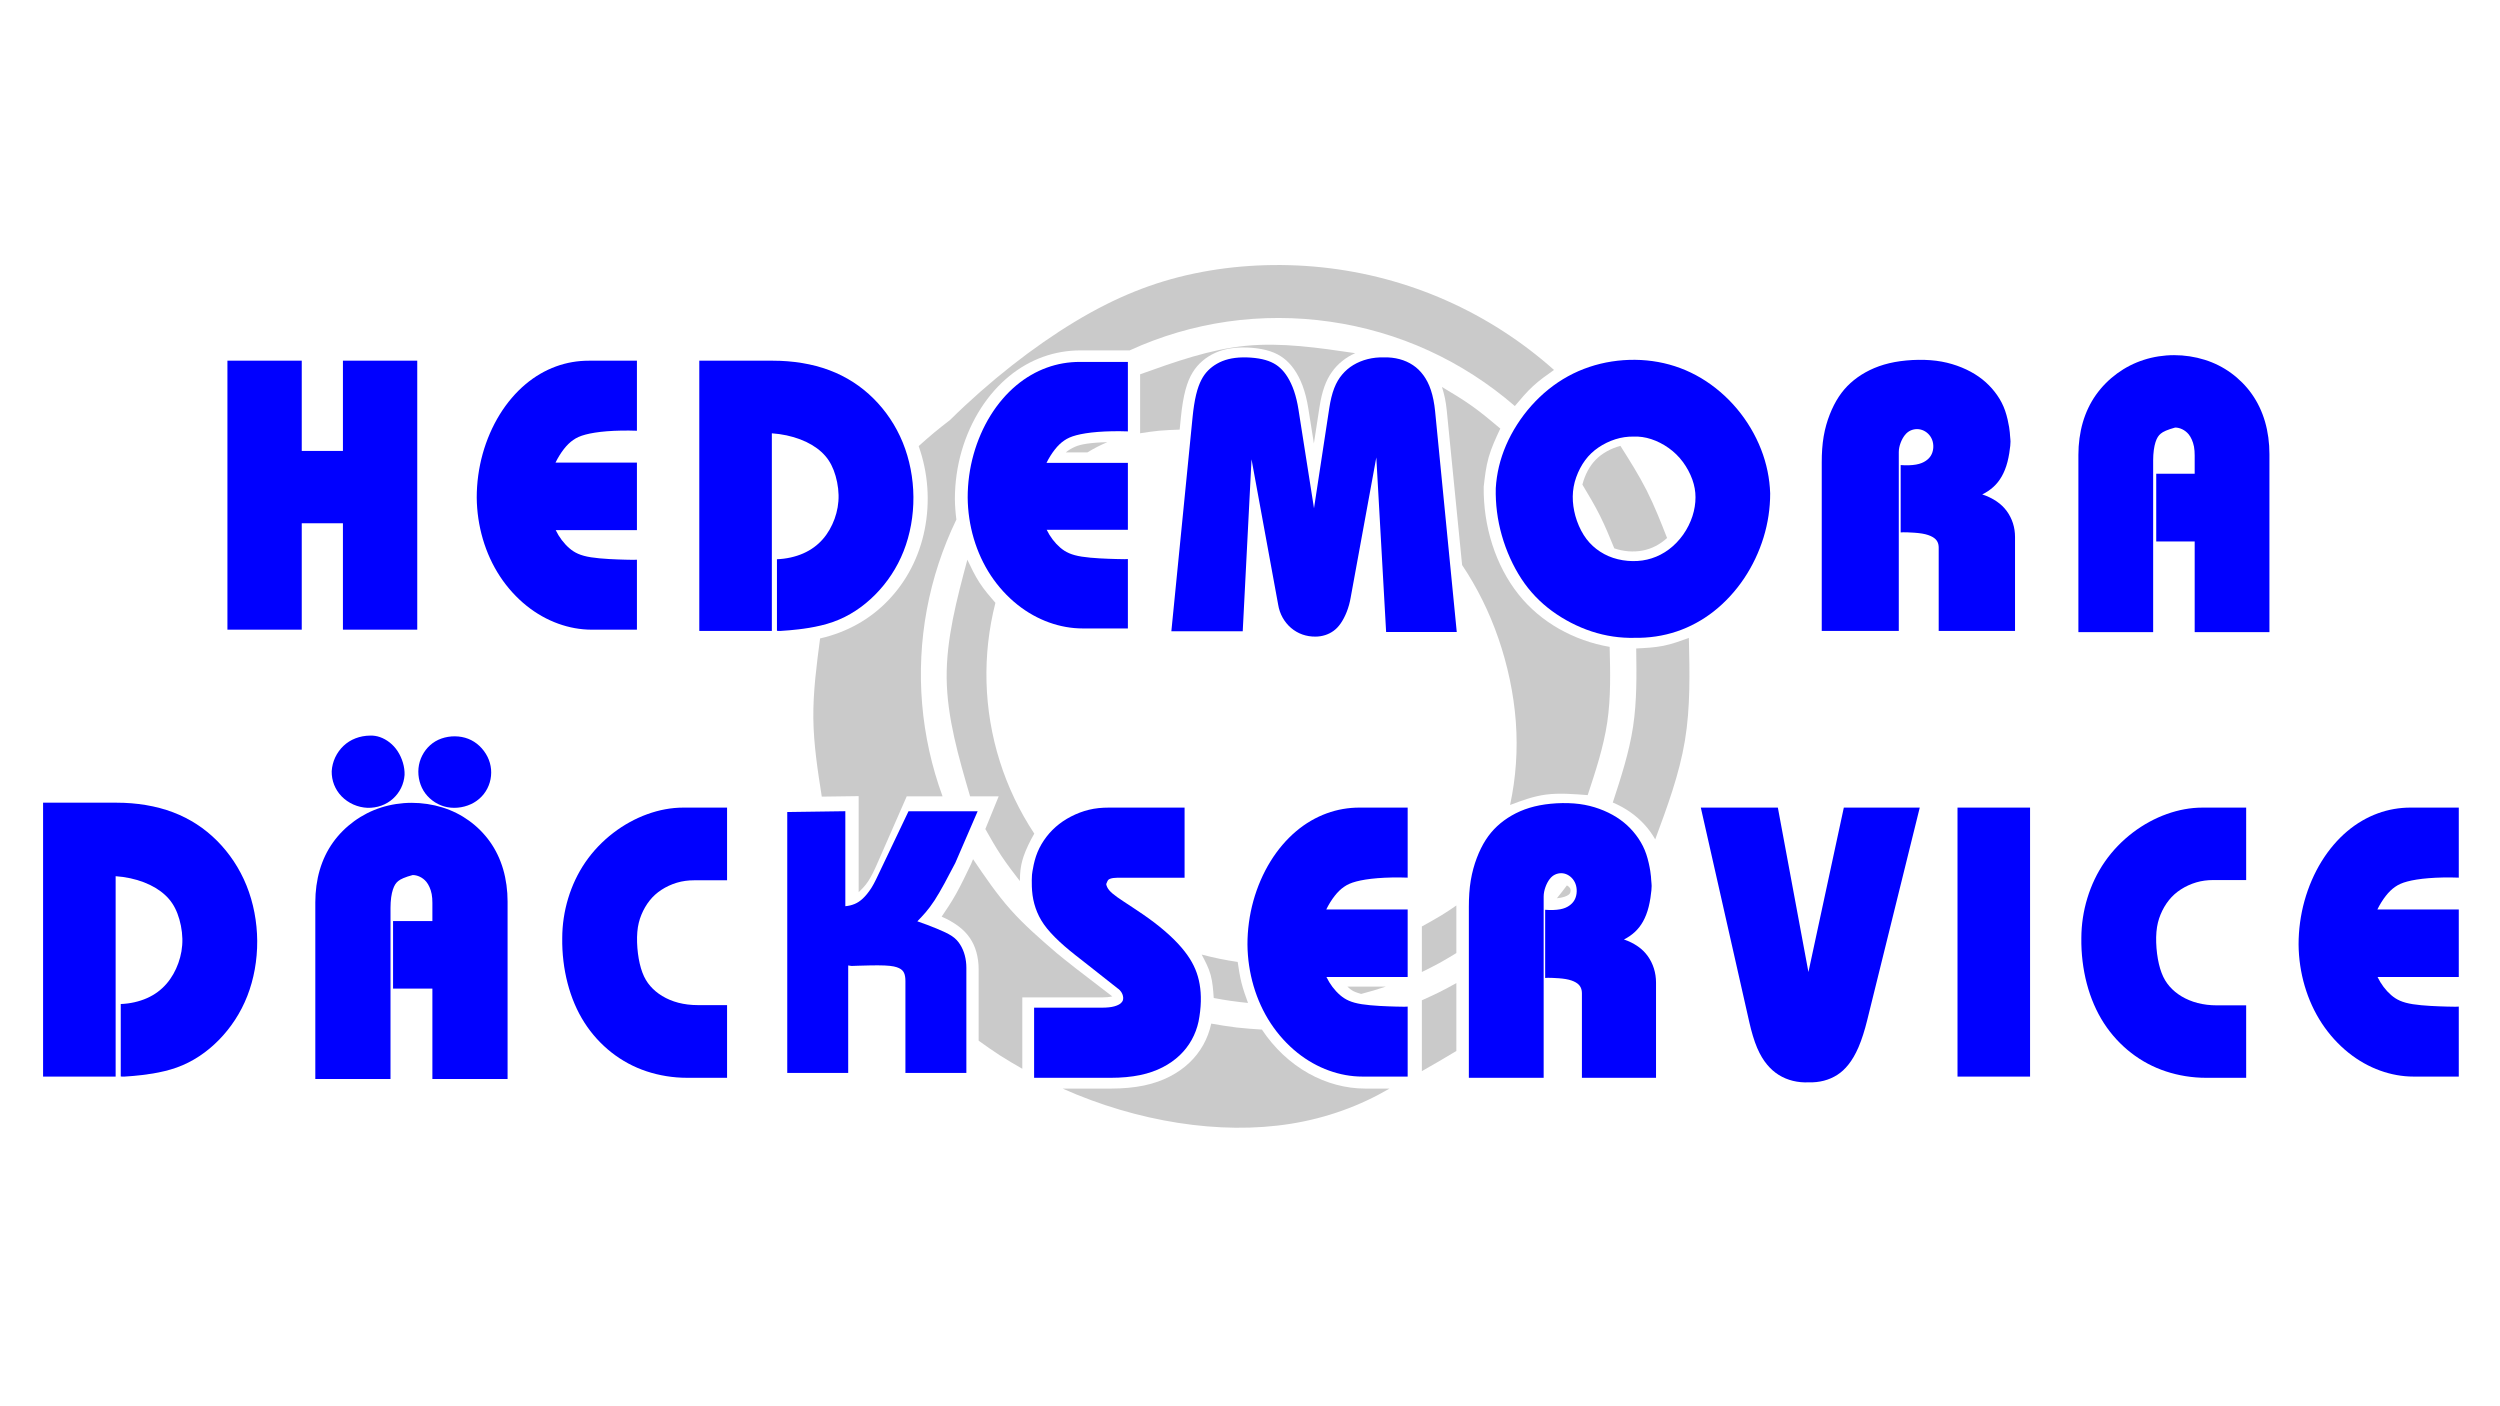 <?xml version="1.0" encoding="UTF-8" standalone="no"?>
<!-- Created with Inkscape (http://www.inkscape.org/) -->

<svg
   width="1001"
   height="563"
   viewBox="0 0 264.848 148.96"
   version="1.1"
   id="svg1"
   inkscape:export-filename="bitmapp.png"
   inkscape:export-xdpi="96"
   inkscape:export-ydpi="96"
   xmlns:inkscape="http://www.inkscape.org/namespaces/inkscape"
   xmlns:sodipodi="http://sodipodi.sourceforge.net/DTD/sodipodi-0.dtd"
   xmlns="http://www.w3.org/2000/svg"
   xmlns:svg="http://www.w3.org/2000/svg">
  <sodipodi:namedview
     id="namedview1"
     pagecolor="#ffffff"
     bordercolor="#000000"
     borderopacity="0.25"
     inkscape:showpageshadow="2"
     inkscape:pageopacity="0.0"
     inkscape:pagecheckerboard="0"
     inkscape:deskcolor="#d1d1d1"
     inkscape:document-units="mm" />
  <defs
     id="defs1">
    <clipPath
       clipPathUnits="userSpaceOnUse"
       id="clipPath70">
      <path
         d="M 0.034,0.329 H 2286.961 V 817.98 H 0.034 Z"
         id="path70" />
    </clipPath>
    <clipPath
       clipPathUnits="userSpaceOnUse"
       id="clipPath68">
      <path
         d="M 0.034,0.329 H 2286.961 V 817.98 H 0.034 Z"
         id="path68" />
    </clipPath>
    <clipPath
       clipPathUnits="userSpaceOnUse"
       id="clipPath66">
      <path
         d="M 0.034,0.329 H 2286.961 V 817.98 H 0.034 Z"
         id="path66" />
    </clipPath>
    <clipPath
       clipPathUnits="userSpaceOnUse"
       id="clipPath64">
      <path
         d="M 0.034,0.329 H 2286.961 V 817.98 H 0.034 Z"
         id="path64" />
    </clipPath>
    <clipPath
       clipPathUnits="userSpaceOnUse"
       id="clipPath62">
      <path
         d="M 0.034,0.329 H 2286.961 V 817.98 H 0.034 Z"
         id="path62" />
    </clipPath>
    <clipPath
       clipPathUnits="userSpaceOnUse"
       id="clipPath60">
      <path
         d="M 0.034,0.329 H 2286.961 V 817.98 H 0.034 Z"
         id="path60" />
    </clipPath>
    <clipPath
       clipPathUnits="userSpaceOnUse"
       id="clipPath58">
      <path
         d="M 0.034,0.329 H 2286.961 V 817.98 H 0.034 Z"
         id="path58" />
    </clipPath>
    <clipPath
       clipPathUnits="userSpaceOnUse"
       id="clipPath56">
      <path
         d="M 0.034,0.329 H 2286.961 V 817.98 H 0.034 Z"
         id="path56" />
    </clipPath>
    <clipPath
       clipPathUnits="userSpaceOnUse"
       id="clipPath54">
      <path
         d="M 0.034,0.329 H 2286.961 V 817.98 H 0.034 Z"
         id="path54" />
    </clipPath>
    <clipPath
       clipPathUnits="userSpaceOnUse"
       id="clipPath52">
      <path
         d="M 0.034,0.329 H 2286.961 V 817.98 H 0.034 Z"
         id="path52" />
    </clipPath>
    <clipPath
       clipPathUnits="userSpaceOnUse"
       id="clipPath50">
      <path
         d="M 0.034,0.329 H 2286.961 V 817.98 H 0.034 Z"
         id="path50" />
    </clipPath>
    <clipPath
       clipPathUnits="userSpaceOnUse"
       id="clipPath48">
      <path
         d="M 0.034,0.329 H 2286.961 V 817.98 H 0.034 Z"
         id="path48" />
    </clipPath>
    <clipPath
       clipPathUnits="userSpaceOnUse"
       id="clipPath46">
      <path
         d="M 0.034,0.329 H 2286.961 V 817.98 H 0.034 Z"
         id="path46" />
    </clipPath>
    <clipPath
       clipPathUnits="userSpaceOnUse"
       id="clipPath44">
      <path
         d="M 0.034,0.329 H 2286.961 V 817.98 H 0.034 Z"
         id="path44" />
    </clipPath>
    <clipPath
       clipPathUnits="userSpaceOnUse"
       id="clipPath42">
      <path
         d="M 0.034,0.329 H 2286.961 V 817.98 H 0.034 Z"
         id="path42" />
    </clipPath>
    <clipPath
       clipPathUnits="userSpaceOnUse"
       id="clipPath40">
      <path
         d="M 0.034,0.329 H 2286.961 V 817.98 H 0.034 Z"
         id="path40" />
    </clipPath>
    <clipPath
       clipPathUnits="userSpaceOnUse"
       id="clipPath38">
      <path
         d="M 0.034,0.329 H 2286.961 V 817.98 H 0.034 Z"
         id="path38" />
    </clipPath>
    <clipPath
       clipPathUnits="userSpaceOnUse"
       id="clipPath36">
      <path
         d="M 0.034,0.329 H 2286.961 V 817.98 H 0.034 Z"
         id="path36" />
    </clipPath>
    <clipPath
       clipPathUnits="userSpaceOnUse"
       id="clipPath34">
      <path
         d="M 0.034,0.329 H 2286.961 V 817.98 H 0.034 Z"
         id="path34" />
    </clipPath>
    <clipPath
       clipPathUnits="userSpaceOnUse"
       id="clipPath32">
      <path
         d="M 0.034,0.329 H 2286.961 V 817.98 H 0.034 Z"
         id="path32" />
    </clipPath>
    <clipPath
       clipPathUnits="userSpaceOnUse"
       id="clipPath30">
      <path
         d="M 0.034,0.329 H 2286.961 V 817.98 H 0.034 Z"
         id="path30" />
    </clipPath>
    <clipPath
       clipPathUnits="userSpaceOnUse"
       id="clipPath28">
      <path
         d="M 0.034,0.329 H 2286.961 V 817.98 H 0.034 Z"
         id="path28" />
    </clipPath>
    <clipPath
       clipPathUnits="userSpaceOnUse"
       id="clipPath26">
      <path
         d="M 0.034,0.329 H 2286.961 V 817.98 H 0.034 Z"
         id="path26" />
    </clipPath>
    <clipPath
       clipPathUnits="userSpaceOnUse"
       id="clipPath24">
      <path
         d="M 0.034,0.329 H 2286.961 V 817.98 H 0.034 Z"
         id="path24" />
    </clipPath>
    <clipPath
       clipPathUnits="userSpaceOnUse"
       id="clipPath22">
      <path
         d="M 0.034,0.329 H 2286.961 V 817.98 H 0.034 Z"
         id="path22" />
    </clipPath>
    <clipPath
       clipPathUnits="userSpaceOnUse"
       id="clipPath20">
      <path
         d="M 0.034,0.329 H 2286.961 V 817.98 H 0.034 Z"
         id="path20" />
    </clipPath>
    <clipPath
       clipPathUnits="userSpaceOnUse"
       id="clipPath18">
      <path
         d="M 0.034,0.329 H 2286.961 V 817.98 H 0.034 Z"
         id="path18" />
    </clipPath>
    <clipPath
       clipPathUnits="userSpaceOnUse"
       id="clipPath16">
      <path
         d="M 0.034,0.329 H 2286.961 V 817.98 H 0.034 Z"
         id="path16" />
    </clipPath>
    <clipPath
       clipPathUnits="userSpaceOnUse"
       id="clipPath14">
      <path
         d="M 0.034,0.329 H 2286.961 V 817.98 H 0.034 Z"
         id="path14" />
    </clipPath>
    <clipPath
       clipPathUnits="userSpaceOnUse"
       id="clipPath12">
      <path
         d="M 0.034,0.329 H 2286.961 V 817.98 H 0.034 Z"
         id="path12" />
    </clipPath>
    <clipPath
       clipPathUnits="userSpaceOnUse"
       id="clipPath10">
      <path
         d="M 0.034,0.329 H 2286.961 V 817.98 H 0.034 Z"
         id="path10" />
    </clipPath>
    <clipPath
       clipPathUnits="userSpaceOnUse"
       id="clipPath8">
      <path
         d="M 0.034,0.329 H 2286.961 V 817.98 H 0.034 Z"
         id="path8" />
    </clipPath>
    <clipPath
       clipPathUnits="userSpaceOnUse"
       id="clipPath6">
      <path
         d="M 0.034,0.329 H 2286.961 V 817.98 H 0.034 Z"
         id="path6" />
    </clipPath>
    <clipPath
       clipPathUnits="userSpaceOnUse"
       id="clipPath4">
      <path
         d="M 0.034,0.329 H 2286.961 V 817.98 H 0.034 Z"
         id="path4" />
    </clipPath>
    <clipPath
       clipPathUnits="userSpaceOnUse"
       id="clipPath2">
      <path
         d="M 0.034,0.329 H 2286.961 V 817.98 H 0.034 Z"
         id="path2" />
    </clipPath>
  </defs>
  <g
     inkscape:label="Lager 1"
     inkscape:groupmode="layer"
     id="layer1">
    <path
       id="path1"
       d="m 2107.05,470.25 h -70.71 V 556 h -36.37 v 64.1 h 36.37 v 17.19 c 0,2.91 -0.17,5.84 -0.65,8.4 -0.49,2.56 -1.22,4.75 -2.08,6.68 -0.85,1.92 -1.83,3.59 -2.95,4.971 -3.5,4.229 -8.45,6.409 -12.78,6.419 -3.28,-0.86 -6.5,-1.96 -8.81,-2.95 -2.3,-1 -3.69,-1.88 -4.81,-2.8 -1.13,-0.93 -2,-1.89 -2.8,-3.17 -0.8,-1.28 -1.53,-2.88 -2.18,-4.9 -0.64,-2.02 -1.21,-4.47 -1.6,-7.41 -0.4,-2.94 -0.62,-6.38 -0.62,-9.81 V 470.25 h -70.72 v 167.68 c 0,10.53 1.4,21.08 4.19,30.69 2.8,9.6 6.94,18.27 12.42,26.03 5.49,7.76 12.32,14.62 19.97,20.23 7.65,5.6 16.1,9.94 25.22,12.88 9.12,2.94 18.89,4.47 28.74,4.48 9.86,0 19.78,-1.52 28.9,-4.38 9.13,-2.85 17.46,-7.05 24.99,-12.54 7.53,-5.48 14.27,-12.24 19.71,-19.97 5.44,-7.73 9.591,-16.43 12.391,-26.05 2.799,-9.61 4.179,-20.16 4.179,-30.68 z"
       style="fill:#0000ff;fill-opacity:1;fill-rule:nonzero;stroke:none"
       transform="matrix(0.112,0,0,-0.112,4.433,119.635)"
       clip-path="url(#clipPath2)" />
    <path
       id="path3"
       d="m 1835.39,600.51 c 4.99,-1.63 9.76,-3.97 13.67,-6.64 3.92,-2.67 6.98,-5.67 9.51,-9.11 2.52,-3.44 4.5,-7.31 5.84,-11.46 1.33,-4.14 1.99,-8.56 1.99,-12.98 v -88.91 h -72.2 v 78.85 c 0,1.96 -0.369,3.94 -1.3,5.64 -0.93,1.7 -2.33,3.12 -4.63,4.41 -2.29,1.29 -5.47,2.46 -9.85,3.18 -4.37,0.72 -9.94,1.01 -13.5,1.13 -3.56,0.12 -5.13,0.09 -6.691,-0.07 v 63.73 c 5.281,-0.46 10.67,-0.24 14.711,0.49 4.04,0.73 6.74,1.97 8.9,3.4 2.15,1.431 3.77,3.05 4.94,4.97 2.29,3.701 2.98,8.84 1.71,13.51 -0.62,2.26 -1.7,4.311 -3.15,6.04 -1.45,1.74 -3.27,3.151 -5.24,4.111 -1.98,0.96 -4.12,1.46 -6.27,1.48 -2.161,0.02 -4.331,-0.45 -6.291,-1.35 -1.96,-0.91 -3.71,-2.26 -5.31,-4.28 -1.61,-2.02 -3.09,-4.71 -4.101,-7.5 -1.019,-2.8 -1.67,-5.7 -1.67,-8.61 V 471.41 h -72.879 v 159.6 c 0,8.401 0.51,16.811 1.829,24.421 1.311,7.61 3.301,14.42 5.741,20.65 2.44,6.23 5.32,11.889 8.57,16.819 3.25,4.931 6.87,9.141 11.05,12.941 4.18,3.8 8.93,7.2 14.19,10.13 5.27,2.94 11.061,5.41 17.47,7.31 6.411,1.89 13.431,3.2 21.011,3.91 7.59,0.72 15.73,0.84 23.1,0.28 7.37,-0.57 13.97,-1.82 20.28,-3.68 6.32,-1.87 12.35,-4.36 17.72,-7.27 5.37,-2.91 10.081,-6.23 14.26,-9.99 4.18,-3.77 7.821,-7.96 10.871,-12.39 3.05,-4.43 5.5,-9.09 7.36,-14.45 1.86,-5.37 3.12,-11.43 3.8,-15.6 0.67,-4.17 0.76,-6.45 0.86,-7.99 0.09,-1.54 0.19,-2.35 0.31,-3.44 0.121,-1.1 0.26,-2.47 -0.11,-6.21 -0.37,-3.73 -1.25,-9.82 -2.63,-15.17 -1.38,-5.35 -3.26,-9.95 -5.49,-13.84 -2.22,-3.9 -4.8,-7.09 -7.88,-9.89 -3.07,-2.79 -6.65,-5.2 -10.5,-7.04"
       style="fill:#0000ff;fill-opacity:1;fill-rule:evenodd;stroke:none"
       transform="matrix(0.112,0,0,-0.112,4.433,119.635)"
       clip-path="url(#clipPath4)" />
    <path
       id="path5"
       d="m 1634.8,601.49 c 0.02,-14 -2.06,-27.99 -6.25,-41.66 -4.19,-13.67 -10.49,-27.01 -18.54,-38.97 -8.05,-11.97 -17.85,-22.56 -28.6,-31 -10.76,-8.43 -22.47,-14.72 -34.74,-18.89 -13.02,-4.43 -26.68,-6.33 -40.28,-6.12 -13.561,-0.31 -27.161,1.68 -40.471,6.05 -13.31,4.37 -26.33,11.12 -37.6,19.41 -11.26,8.29 -20.77,18.14 -28.75,30.26 -7.99,12.12 -14.44,26.51 -18.61,41.21 -4.18,14.71 -6.07,29.71 -5.71,44.67 0.82,13.76 4.03,27.37 9.76,40.631 5.73,13.26 13.96,26.169 23.95,37.379 9.98,11.2 21.72,20.71 34.6,27.78 12.89,7.081 26.93,11.731 41.45,13.991 14.52,2.26 29.51,2.13 43.84,-0.48 14.32,-2.61 27.97,-7.7 40.6,-15.22 12.63,-7.521 24.24,-17.471 33.93,-29.021 9.681,-11.54 17.461,-24.68 22.771,-38.27 5.32,-13.59 8.19,-27.63 8.65,-41.75 z m -129.18,53.72 c -5.73,0.1 -11.48,-0.72 -17.15,-2.5 -5.67,-1.78 -11.27,-4.52 -16.14,-7.84 -4.87,-3.33 -9,-7.22 -12.53,-12 -3.531,-4.77 -6.441,-10.41 -8.441,-16.05 -4.34,-12 -4.14,-24.38 -0.83,-36.58 1.79,-6.47 4.56,-12.85 7.92,-18.16 3.36,-5.32 7.31,-9.59 11.94,-13.17 4.64,-3.58 9.941,-6.47 15.84,-8.43 5.891,-1.961 12.381,-2.971 18.601,-3.041 6.22,-0.08 12.18,0.78 17.92,2.63 5.73,1.84 11.25,4.66 16.32,8.47 5.07,3.81 9.69,8.62 13.491,13.99 7.65,10.91 11.65,23.44 11.61,35.301 0,5.53 -0.95,11.04 -2.99,16.74 -2.04,5.69 -5.17,11.579 -8.981,16.7 -3.81,5.13 -8.3,9.51 -13.44,13.15 -5.13,3.65 -10.9,6.58 -16.54,8.41 -5.63,1.84 -11.13,2.6 -16.6,2.38"
       style="fill:#0000ff;fill-opacity:1;fill-rule:evenodd;stroke:none"
       transform="matrix(0.112,0,0,-0.112,4.433,119.635)"
       clip-path="url(#clipPath6)" />
    <path
       id="path7"
       d="m 1203.31,587.36 14.48,94.95 c 1.03,6.7 2.57,13.37 4.66,18.71 2.091,5.35 4.571,9.4 7.551,12.91 2.97,3.52 6.44,6.5 10.49,8.95 4.05,2.45 8.68,4.37 13.62,5.61 4.93,1.241 10.17,1.801 15.39,1.631 5.011,0.16 10.061,-0.42 14.731,-1.66 4.669,-1.25 8.96,-3.17 12.71,-5.69 3.76,-2.51 6.98,-5.631 9.8,-9.46 2.82,-3.831 5.23,-8.371 7.15,-14.151 1.921,-5.78 3.27,-12.79 3.96,-19.84 l 20.49,-208.92 h -66.81 l -9.28,165.11 -24.26,-132.63 c -0.79,-4.64 -2.06,-9.21 -3.7,-13.39 -1.64,-4.19 -3.65,-7.99 -5.74,-11 -2.09,-3.02 -4.26,-5.23 -6.7,-7.02 -2.43,-1.78 -5.121,-3.13 -8.001,-4.04 -2.89,-0.92 -5.97,-1.4 -9.04,-1.42 -4.25,-0.07 -8.51,0.61 -12.46,2 -3.94,1.39 -7.56,3.49 -10.75,6.21 -3.18,2.73 -5.92,6.08 -8.001,9.83 -2.08,3.74 -3.5,7.88 -4.18,12.13 l -25.2,137.53 -8.33,-162.62 h -67.51 l 20.08,202.57 c 0.75,7.59 1.88,15.16 3.32,21.15 1.45,5.98 3.11,10.4 4.97,14.001 1.85,3.609 3.901,6.399 6.351,8.889 2.44,2.48 5.29,4.65 8.49,6.47 3.19,1.81 6.74,3.27 10.79,4.29 4.041,1.01 8.571,1.571 13.561,1.661 4.99,0.09 10.44,-0.31 15.08,-1.07 4.64,-0.77 8.48,-1.92 11.76,-3.39 3.28,-1.47 6.01,-3.25 8.53,-5.56 2.53,-2.3 4.85,-5.12 7.05,-8.69 2.21,-3.57 4.29,-7.9 6.07,-13.09 1.771,-5.191 3.201,-11.25 4.161,-17.37 l 14.717,-93.591"
       style="fill:#0000ff;fill-opacity:1;fill-rule:evenodd;stroke:none"
       transform="matrix(0.112,0,0,-0.112,4.433,119.635)"
       clip-path="url(#clipPath8)" />
    <path
       id="path9"
       d="m 1027.27,725.84 v -65.72 c -10,0.37 -20.03,0.16 -28.43,-0.5 -8.41,-0.66 -15.18,-1.77 -20.25,-3.11 -5.08,-1.34 -8.47,-2.9 -11.59,-5.05 -3.12,-2.14 -5.96,-4.86 -8.78,-8.44 -2.82,-3.57 -5.62,-7.99 -7.92,-12.64 h 76.97 v -63.36 h -76.79 c 3.18,-6.56 7.74,-12.5 12.78,-16.81 5.03,-4.32 10.54,-7 20.5,-8.57 9.97,-1.58 24.401,-2.03 32.401,-2.24 7.99,-0.21 9.56,-0.18 11.11,-0.02 v -65.65 h -42.81 c -10.68,0 -21.35,1.94 -31.74,5.67 -10.401,3.74 -20.541,9.32 -29.931,16.81 -9.4,7.49 -18.05,16.87 -25.1,27.51 -7.05,10.63 -12.49,22.51 -16.19,35.02 -3.7,12.51 -5.65,25.64 -5.76,38.78 -0.01,13.8 1.87,27.6 5.57,40.81 3.7,13.22 9.2,25.84 16.1,36.95 6.9,11.11 15.19,20.7 24.23,28.28 9.03,7.58 18.82,13.16 28.96,16.85 10.14,3.69 20.64,5.43 31.13,5.43 h 45.54"
       style="fill:#0000ff;fill-opacity:1;fill-rule:evenodd;stroke:none"
       transform="matrix(0.112,0,0,-0.112,4.433,119.635)"
       clip-path="url(#clipPath10)" />
    <path
       id="path11"
       d="m 690.5,658.31 v -186.9 h -68.63 v 255.58 h 69.81 c 18.49,0 37.09,-2.91 53.27,-9.01 16.19,-6.1 29.95,-15.11 41.62,-26.69 11.67,-11.57 21.25,-25.71 27.76,-41.67 6.51,-15.971 9.95,-33.76 10.08,-51.52 0.13,-17.76 -3.05,-35.5 -9.29,-51.301 -6.229,-15.8 -15.52,-29.65 -26.84,-41.08 -11.31,-11.43 -24.65,-20.42 -39.74,-25.78 -15.08,-5.35 -31.93,-7.08 -41.1,-7.91 -9.16,-0.84 -10.65,-0.79 -12.11,-0.48 v 67.66 c 8.75,0.3 17.47,2.25 24.89,5.51 7.42,3.26 13.54,7.82 18.46,13.42 4.91,5.6 8.61,12.231 11.17,19.28 2.55,7.06 3.95,14.55 3.77,22.55 -0.18,7.99 -1.94,16.5 -4.64,23.48 -2.71,6.98 -6.37,12.44 -11.58,17.21 -5.21,4.77 -11.97,8.86 -20.04,11.92 -8.06,3.07 -17.43,5.1 -26.86,5.73"
       style="fill:#0000ff;fill-opacity:1;fill-rule:evenodd;stroke:none"
       transform="matrix(0.112,0,0,-0.112,4.433,119.635)"
       clip-path="url(#clipPath12)" />
    <path
       id="path13"
       d="m 562.88,726.99 v -66.25 c -9.98,0.37 -20,0.16 -28.4,-0.5 -8.4,-0.67 -15.17,-1.79 -20.25,-3.14 -5.09,-1.35 -8.48,-2.93 -11.6,-5.1 -3.13,-2.17 -5.98,-4.93 -8.81,-8.551 -2.83,-3.619 -5.63,-8.11 -7.94,-12.82 h 77 v -63.88 h -76.83 c 3.19,-6.65 7.76,-12.67 12.81,-17.04 5.05,-4.38 10.56,-7.09 20.53,-8.67 9.97,-1.59 24.39,-2.05 32.38,-2.26 7.99,-0.221 9.56,-0.18 11.11,-0.021 v -66.189 h -42.81 c -10.65,0 -21.28,1.939 -31.66,5.689 -10.37,3.75 -20.5,9.361 -29.89,16.901 -9.39,7.53 -18.06,16.99 -25.119,27.72 -7.071,10.72 -12.531,22.71 -16.251,35.36 -3.71,12.64 -5.68,25.95 -5.8,39.26 0,13.96 1.89,27.93 5.6,41.29 3.71,13.36 9.25,26.12 16.16,37.32 6.921,11.21 15.21,20.86 24.25,28.49 9.03,7.63 18.81,13.24 28.94,16.95 10.12,3.7 20.59,5.44 31.041,5.44 z"
       style="fill:#0000ff;fill-opacity:1;fill-rule:nonzero;stroke:none"
       transform="matrix(0.112,0,0,-0.112,4.433,119.635)"
       clip-path="url(#clipPath14)" />
    <path
       id="path15"
       d="m 245.84,726.99 v -85.32 h 38.95 v 85.32 h 70.3 V 472.57 h -70.3 V 573.21 H 245.84 V 472.57 h -70.301 v 254.42 h 70.301"
       style="fill:#0000ff;fill-opacity:1;fill-rule:evenodd;stroke:none"
       transform="matrix(0.112,0,0,-0.112,4.433,119.635)"
       clip-path="url(#clipPath16)" />
    <path
       id="path17"
       d="m 2286.15,304.28 v -66.26 c -9.99,0.38 -20.01,0.17 -28.41,-0.5 -8.39,-0.67 -15.17,-1.79 -20.25,-3.14 -5.09,-1.35 -8.48,-2.93 -11.6,-5.1 -3.12,-2.17 -5.97,-4.93 -8.8,-8.55 -2.83,-3.62 -5.64,-8.1 -7.95,-12.82 h 77.01 v -63.88 h -76.83 c 3.18,-6.64 7.76,-12.67 12.8,-17.04 5.05,-4.37 10.56,-7.09 20.53,-8.67 9.97,-1.59 24.39,-2.05 32.38,-2.26 8,-0.21 9.56,-0.18 11.12,-0.01 v -66.2 h -42.82 c -10.64,0 -21.28,1.95 -31.65,5.69 -10.38,3.75 -20.5,9.37 -29.9,16.9 -9.39,7.54 -18.06,17 -25.12,27.72 -7.06,10.72 -12.53,22.71 -16.24,35.36 -3.72,12.65 -5.69,25.95 -5.8,39.26 -0.01,13.96 1.88,27.93 5.59,41.29 3.72,13.36 9.25,26.12 16.16,37.32 6.92,11.21 15.21,20.86 24.25,28.5 9.04,7.63 18.82,13.23 28.94,16.94 10.12,3.71 20.59,5.45 31.05,5.45 z"
       style="fill:#0000ff;fill-opacity:1;fill-rule:nonzero;stroke:none"
       transform="matrix(0.112,0,0,-0.112,4.433,119.635)"
       clip-path="url(#clipPath18)" />
    <path
       id="path19"
       d="m 2085.04,235.74 h -31.33 c -5.37,0 -10.74,-0.68 -15.94,-2.22 -5.19,-1.53 -10.2,-3.86 -14.53,-6.67 -4.33,-2.8 -8,-6.07 -11.19,-10.05 -3.2,-3.97 -5.94,-8.66 -7.97,-13.62 -2.04,-4.95 -3.38,-10.18 -3.92,-16.49 -0.54,-6.31 -0.28,-13.71 0.6,-20.56 0.87,-6.85 2.35,-13.16 4.32,-18.31 1.97,-5.15 4.44,-9.15 7.55,-12.73 3.12,-3.57 6.89,-6.71 11.32,-9.37 4.44,-2.65 9.54,-4.82 15.18,-6.28 5.65,-1.47 11.85,-2.21 18.04,-2.21 h 27.87 V 48.69 h -37.97 c -12.95,0 -25.92,2.09 -37.88,6.04 -11.961,3.94 -22.91,9.75 -32.83,17.43 -9.911,7.68 -18.79,17.22 -25.931,28.27 -7.129,11.06 -12.52,23.61 -16.12,37.29 -3.6,13.68 -5.4,28.49 -5.18,43.25 0.04,12.74 1.961,25.48 5.691,37.71 3.72,12.23 9.25,23.93 16.56,34.46 7.31,10.53 16.39,19.87 26.44,27.52 10.05,7.64 21.06,13.58 32.18,17.55 11.13,3.96 22.38,6.06 33.66,6.06 h 41.38 z"
       style="fill:#0000ff;fill-opacity:1;fill-rule:nonzero;stroke:none"
       transform="matrix(0.112,0,0,-0.112,4.433,119.635)"
       clip-path="url(#clipPath20)" />
    <path
       id="path21"
       d="m 1812,49.85 h 68.63 V 304.28 H 1812 Z"
       style="fill:#0000ff;fill-opacity:1;fill-rule:evenodd;stroke:none"
       transform="matrix(0.112,0,0,-0.112,4.433,119.635)"
       clip-path="url(#clipPath22)" />
    <path
       id="path23"
       d="m 1642.07,304.27 28.92,-155.54 33.48,155.54 h 71.82 l -49.73,-201.16 c -2.26,-9.17 -5.08,-18.23 -8.15,-25.36 -3.07,-7.14 -6.27,-12.38 -9.58,-16.55 -3.3,-4.17 -6.71,-7.27 -10.56,-9.74 -3.84,-2.47 -8.11,-4.32 -12.67,-5.51 -4.57,-1.18 -9.42,-1.72 -14.24,-1.54 -5.08,-0.26 -10.201,0.22 -15.021,1.4 -4.82,1.18 -9.34,3.06 -13.41,5.6 -4.08,2.54 -7.72,5.75 -11.08,9.81 -3.37,4.07 -6.46,8.99 -9.35,15.75 -2.89,6.75 -5.4,15.36 -7.371,24.06 l -45.93,203.24 h 72.872"
       style="fill:#0000ff;fill-opacity:1;fill-rule:evenodd;stroke:none"
       transform="matrix(0.112,0,0,-0.112,4.433,119.635)"
       clip-path="url(#clipPath24)" />
    <path
       id="path25"
       d="m 1496.5,179.54 c 4.85,-1.64 9.48,-3.97 13.29,-6.65 3.82,-2.67 6.81,-5.69 9.29,-9.17 2.48,-3.47 4.441,-7.42 5.76,-11.65 1.32,-4.24 1.991,-8.77 1.991,-13.29 V 48.69 h -70.101 v 79.89 c 0,2.03 -0.369,4.08 -1.29,5.831 -0.91,1.75 -2.29,3.2 -4.51,4.5 -2.22,1.3 -5.28,2.45 -9.47,3.17 -4.19,0.72 -9.5,1 -12.94,1.12 -3.44,0.13 -5,0.09 -6.56,-0.08 v 64.51 c 5.09,-0.47 10.28,-0.26 14.17,0.45 3.88,0.72 6.46,1.95 8.54,3.38 2.08,1.44 3.67,3.07 4.82,5.03 2.26,3.75 2.95,9.08 1.72,13.9 -0.6,2.33 -1.65,4.42 -3.05,6.18 -1.4,1.76 -3.14,3.2 -5.02,4.16 -1.88,0.97 -3.88,1.47 -5.91,1.49 -2.03,0.02 -4.07,-0.43 -5.94,-1.32 -1.86,-0.89 -3.54,-2.23 -5.091,-4.27 -1.56,-2.03 -3,-4.77 -4,-7.63 -1,-2.87 -1.65,-5.87 -1.65,-8.89 V 48.691 h -70.76 v 161.77 c 0,8.58 0.5,17.18 1.81,24.98 1.31,7.8 3.29,14.82 5.701,21.17 2.4,6.36 5.23,12.06 8.41,17.03 3.19,4.97 6.74,9.2 10.82,13.02 4.09,3.81 8.71,7.21 13.81,10.14 5.1,2.93 10.68,5.39 16.82,7.26 6.151,1.87 12.861,3.16 20.101,3.86 7.25,0.71 15.01,0.83 22.04,0.28 7.04,-0.55 13.33,-1.77 19.39,-3.61 6.05,-1.84 11.861,-4.31 17.061,-7.2 5.2,-2.89 9.8,-6.21 13.879,-9.98 4.081,-3.77 7.651,-7.99 10.661,-12.47 3,-4.48 5.45,-9.22 7.3,-14.69 1.86,-5.46 3.12,-11.64 3.8,-15.95 0.68,-4.3 0.78,-6.72 0.87,-8.35 0.1,-1.631 0.2,-2.46 0.31,-3.581 0.12,-1.12 0.25,-2.54 -0.11,-6.37 -0.36,-3.84 -1.21,-10.09 -2.57,-15.52 -1.35,-5.44 -3.19,-10.06 -5.37,-13.97 -2.19,-3.9 -4.71,-7.089 -7.73,-9.89 -3.01,-2.8 -6.52,-5.209 -10.29,-7.08"
       style="fill:#0000ff;fill-opacity:1;fill-rule:evenodd;stroke:none"
       transform="matrix(0.112,0,0,-0.112,4.433,119.635)"
       clip-path="url(#clipPath26)" />
    <path
       id="path27"
       d="m 1291.91,304.28 v -66.26 c -9.99,0.38 -20,0.17 -28.4,-0.5 -8.4,-0.67 -15.17,-1.79 -20.261,-3.14 -5.08,-1.35 -8.47,-2.93 -11.59,-5.1 -3.13,-2.17 -5.98,-4.93 -8.81,-8.55 -2.83,-3.62 -5.63,-8.1 -7.94,-12.82 h 77 v -63.88 h -76.83 c 3.19,-6.64 7.76,-12.67 12.81,-17.04 5.05,-4.37 10.56,-7.09 20.53,-8.67 9.97,-1.59 24.39,-2.05 32.38,-2.26 7.991,-0.21 9.561,-0.18 11.111,-0.01 v -66.2 h -42.811 c -10.65,0 -21.28,1.95 -31.66,5.7 -10.37,3.74 -20.5,9.36 -29.89,16.89 -9.39,7.54 -18.06,17 -25.12,27.72 -7.07,10.72 -12.53,22.71 -16.25,35.36 -3.711,12.65 -5.681,25.95 -5.801,39.26 -0.01,13.96 1.89,27.93 5.6,41.29 3.71,13.36 9.25,26.12 16.16,37.32 6.91,11.21 15.21,20.86 24.25,28.5 9.031,7.63 18.811,13.23 28.941,16.94 10.12,3.71 20.59,5.45 31.04,5.45 z"
       style="fill:#0000ff;fill-opacity:1;fill-rule:nonzero;stroke:none"
       transform="matrix(0.112,0,0,-0.112,4.433,119.635)"
       clip-path="url(#clipPath28)" />
    <path
       id="path29"
       d="m 1080.9,304.27 v -66.33 h -63.48 c -1.39,0 -2.78,-0.1 -3.94,-0.26 -1.15,-0.17 -2.08,-0.41 -2.79,-0.66 -1.38,-0.52 -1.931,-0.82 -2.721,-2.25 -0.39,-0.72 -0.84,-1.76 -1.21,-2.82 0.35,-1.98 1.2,-3.86 2.84,-5.83 1.641,-1.97 4.081,-4.04 7.661,-6.59 3.59,-2.56 8.34,-5.6 14.41,-9.61 6.08,-4 13.49,-8.98 20.44,-14.26 6.94,-5.28 13.42,-10.86 18.74,-16.12 5.31,-5.26 9.46,-10.19 12.72,-14.82 3.26,-4.62 5.64,-8.94 7.49,-13.37 1.851,-4.43 3.17,-8.981 4.051,-13.991 0.88,-5.01 1.3,-10.48 1.15,-16.49 -0.15,-6 -0.89,-12.54 -2.16,-18.97 -1.281,-6 -3.451,-11.82 -6.431,-17.2 -2.98,-5.38 -6.78,-10.32 -11.36,-14.69 -4.58,-4.369 -9.95,-8.17 -16.11,-11.329 -6.16,-3.171 -13.11,-5.691 -21.41,-7.421 -8.3,-1.729 -17.94,-2.569 -27.55,-2.569 h -72.671 v 66.34 h 64.181 c 2.32,0 4.65,0.12 6.63,0.33 1.97,0.22 3.6,0.52 5.01,0.91 1.42,0.38 2.63,0.85 3.63,1.33 1,0.48 1.79,0.99 2.41,1.5 2.25,1.92 2.41,3.469 2.41,5.359 -0.12,2.12 -0.87,4.601 -3.2,7.11 -0.66,0.681 -1.39,1.291 -2.19,1.811 -9.96,7.88 -19.91,15.77 -28.35,22.37 -8.43,6.59 -15.35,11.9 -21.72,17.44 -6.38,5.54 -12.2,11.32 -16.54,16.67 -4.33,5.35 -7.18,10.27 -9.351,15.45 -2.16,5.18 -3.64,10.62 -4.39,16.17 -0.75,5.56 -0.77,11.23 -0.73,14.26 0.04,3.03 0.13,3.43 0.16,3.96 0.031,0.54 -0.01,1.21 0.5,4.39 0.51,3.19 1.56,8.89 3.351,14.22 1.79,5.33 4.3,10.29 7.43,14.93 3.14,4.65 6.88,8.98 11.19,12.781 4.3,3.799 9.16,7.069 14.47,9.81 5.31,2.74 11.06,4.97 17.05,6.419 5.99,1.451 12.2,2.021 18.4,2.021 l 71.98,-0.001"
       style="fill:#0000ff;fill-opacity:1;fill-rule:evenodd;stroke:none"
       transform="matrix(0.112,0,0,-0.112,4.433,119.635)"
       clip-path="url(#clipPath30)" />
    <path
       id="path31"
       d="m 768.84,213.13 c 2.7,1.14 5.05,2.66 7.62,5.05 2.57,2.4 5.37,5.67 8.29,10.27 2.921,4.6 5.621,10.67 8.471,16.64 l 26.54,55.71 h 65.4 l -21.15,-48.91 c -6.82,-13.08 -13.64,-26.17 -19.621,-35.37 -5.98,-9.2 -11.12,-14.5 -16.27,-19.81 6.34,-2.15 12.59,-4.54 18.29,-6.89 5.69,-2.35 10.83,-4.65 14.54,-7.16 3.71,-2.51 5.98,-5.23 7.83,-8.23 1.84,-2.99 3.261,-6.27 4.221,-9.92 0.97,-3.66 1.49,-7.69 1.49,-11.72 V 53.32 h -57.65 v 86.97 c 0,2.71 -0.32,5.51 -1.28,7.58 -0.97,2.08 -2.4,3.43 -4.87,4.6 -2.471,1.16 -5.971,2.15 -13.511,2.47 -7.55,0.321 -19.15,-0.039 -25.05,-0.23 -5.9,-0.18 -6.1,-0.199 -6.3,-0.229 -0.72,0.12 -1.44,0.24 -1.96,0.32 -0.52,0.08 -0.83,0.12 -1.15,0.16 V 53.321 h -57.65 v 246.76 l 54.94,0.78 v -89.85 c 3.08,0.25 6.13,0.99 8.83,2.12 z"
       style="fill:#0000ff;fill-opacity:1;fill-rule:nonzero;stroke:none"
       transform="matrix(0.112,0,0,-0.112,4.433,119.635)"
       clip-path="url(#clipPath32)" />
    <path
       id="path33"
       d="m 648.14,235.51 h -31.33 c -5.43,0 -10.87,-0.7 -16.11,-2.26 -5.24,-1.56 -10.27,-3.92 -14.61,-6.75 -4.34,-2.83 -7.98,-6.12 -11.15,-10.1 -3.17,-3.98 -5.86,-8.64 -7.86,-13.54 -2,-4.9 -3.31,-10.05 -3.83,-16.26 -0.52,-6.22 -0.27,-13.5 0.59,-20.27 0.85,-6.77 2.31,-13.03 4.24,-18.149 1.94,-5.13 4.35,-9.111 7.44,-12.681 3.09,-3.58 6.85,-6.75 11.28,-9.43 4.44,-2.68 9.56,-4.88 15.25,-6.37 5.69,-1.49 11.96,-2.24 18.21,-2.24 h 27.881 V 48.7 h -37.97 c -13.11,0 -26.23,2.15 -38.28,6.16 -12.05,4.02 -23.02,9.94 -32.92,17.69 -9.9,7.76 -18.731,17.36 -25.791,28.42 -7.06,11.06 -12.36,23.58 -15.88,37.16 -3.53,13.59 -5.3,28.23 -5.07,42.83 0.03,12.62 1.91,25.23 5.58,37.37 3.66,12.15 9.11,23.81 16.34,34.34 7.23,10.52 16.25,19.9 26.29,27.61 10.04,7.71 21.091,13.75 32.31,17.79 11.22,4.04 22.59,6.2 34.001,6.2 h 41.39 l -10e-4,-68.76"
       style="fill:#0000ff;fill-opacity:1;fill-rule:evenodd;stroke:none"
       transform="matrix(0.112,0,0,-0.112,4.433,119.635)"
       clip-path="url(#clipPath34)" />
    <path
       id="path35"
       d="m 390.76,371.69 c 4.37,-0.03 8.65,-0.82 12.56,-2.34 3.91,-1.53 7.45,-3.8 10.54,-6.7 3.09,-2.91 5.74,-6.44 7.64,-10.24 1.9,-3.8 3.05,-7.86 3.41,-12 0.36,-4.14 -0.07,-8.35 -1.24,-12.32 -1.16,-3.96 -3.06,-7.68 -5.59,-10.931 -2.53,-3.24 -5.7,-6.02 -9.37,-8.16 -7.21,-4.21 -16.54,-5.98 -25.081,-4.36 -4.19,0.79 -8.14,2.38 -11.7,4.61 -3.56,2.24 -6.73,5.12 -9.22,8.46 -5.06,6.78 -7.22,15.55 -6.44,23.82 0.41,4.2 1.61,8.26 3.51,11.97 1.89,3.72 4.481,7.09 7.541,9.831 3.06,2.73 6.6,4.83 10.6,6.24 4,1.42 8.47,2.15 12.84,2.12 z"
       style="fill:#0000ff;fill-opacity:1;fill-rule:nonzero;stroke:none"
       transform="matrix(0.112,0,0,-0.112,4.433,119.635)"
       clip-path="url(#clipPath36)" />
    <path
       id="path37"
       d="m 310.5,372.37 c 3.11,0.13 6.24,-0.33 9.38,-1.43 3.14,-1.1 6.3,-2.84 9.15,-5.09 2.85,-2.24 5.39,-4.99 7.54,-8.28 4.33,-6.67 6.78,-14.88 6.52,-22.4 -0.3,-4.25 -1.41,-8.45 -3.28,-12.29 -1.87,-3.83 -4.5,-7.31 -7.67,-10.17 -3.16,-2.85 -6.86,-5.08 -10.95,-6.55 -4.1,-1.48 -8.58,-2.2 -13.05,-2.11 -4.61,0.19 -9.19,1.25 -13.4,3.11 -4.2,1.85 -8.03,4.51 -11.15,7.7 -3.11,3.19 -5.52,6.92 -7.121,10.98 -1.6,4.07 -2.38,8.49 -2.29,12.88 0.27,4.49 1.39,8.92 3.301,13.02 1.92,4.09 4.62,7.85 7.88,10.93 3.25,3.08 7.07,5.48 11.35,7.13 4.29,1.65 9.04,2.54 13.79,2.57 z"
       style="fill:#0000ff;fill-opacity:1;fill-rule:nonzero;stroke:none"
       transform="matrix(0.112,0,0,-0.112,4.433,119.635)"
       clip-path="url(#clipPath38)" />
    <path
       id="path39"
       d="m 440.54,47.53 h -71.13 v 85.51 h -37.2 v 63.93 h 37.2 v 17.13 c 0,2.9 -0.17,5.81 -0.66,8.36 -0.48,2.54 -1.22,4.72 -2.08,6.64 -0.86,1.92 -1.84,3.58 -2.97,4.97 -3.54,4.23 -8.54,6.4 -12.92,6.41 -3.31,-0.85 -6.56,-1.95 -8.88,-2.94 -2.33,-0.99 -3.72,-1.87 -4.86,-2.79 -1.13,-0.93 -2.01,-1.89 -2.81,-3.17 -0.8,-1.28 -1.54,-2.88 -2.19,-4.9 -0.65,-2.01 -1.22,-4.46 -1.62,-7.38 -0.4,-2.93 -0.62,-6.35 -0.62,-9.76 V 47.53 h -71.13 v 167.22 c 0,10.46 1.39,20.95 4.19,30.52 2.81,9.56 6.95,18.19 12.46,25.94 5.5,7.74 12.37,14.59 20.07,20.19 7.69,5.61 16.21,9.96 25.4,12.9 9.19,2.95 19.06,4.48 29,4.49 9.95,0 19.96,-1.52 29.17,-4.38 9.2,-2.87 17.58,-7.08 25.16,-12.56 7.58,-5.48 14.35,-12.24 19.81,-19.95 5.46,-7.71 9.61,-16.37 12.42,-25.95 2.8,-9.58 4.19,-20.06 4.19,-30.52 z"
       style="fill:#0000ff;fill-opacity:1;fill-rule:nonzero;stroke:none"
       transform="matrix(0.112,0,0,-0.112,4.433,119.635)"
       clip-path="url(#clipPath40)" />
    <path
       id="path41"
       d="M 69.803,239.39 V 49.86 H 1.167 v 259.05 h 69.818 c 18.414,0 36.94,-2.93 53.086,-9.06 16.145,-6.13 29.908,-15.21 41.62,-26.94 11.712,-11.74 21.369,-26.13 27.919,-42.38 6.55,-16.24 9.99,-34.34 10.1,-52.4 0.11,-18.06 -3.11,-36.09 -9.39,-52.12 C 188.05,109.98 178.709,95.94 167.369,84.4 156.03,72.86 142.688,63.82 127.637,58.43 112.586,53.04 95.826,51.31 86.701,50.47 77.575,49.63 76.085,49.68 74.63,50 v 68.48 c 8.736,0.31 17.448,2.28 24.858,5.58 7.409,3.29 13.514,7.91 18.429,13.58 4.915,5.66 8.639,12.39 11.207,19.57 2.568,7.18 3.979,14.83 3.8,22.98 -0.18,8.15 -1.951,16.8 -4.678,23.89 -2.727,7.1 -6.41,12.64 -11.636,17.47 -5.226,4.84 -11.994,8.97 -20.041,12.06 -8.047,3.1 -17.372,5.15 -26.766,5.78"
       style="fill:#0000ff;fill-opacity:1;fill-rule:evenodd;stroke:none"
       transform="matrix(0.112,0,0,-0.112,4.433,119.635)"
       clip-path="url(#clipPath42)" />
    <path
       id="path43"
       d="m 1007.83,649.92 c -6.28,-2.6 -12.55,-5.81 -18.79,-9.65 h -20.51 c 2.56,2.11 5.42,3.86 8.48,5.2 3.07,1.35 6.34,2.28 11.521,3.03 5.17,0.75 12.24,1.31 19.3,1.42"
       style="fill:#cacaca;fill-opacity:1;fill-rule:evenodd;stroke:none"
       transform="matrix(0.112,0,0,-0.112,4.433,119.635)"
       clip-path="url(#clipPath44)" />
    <path
       id="path45"
       d="m 1076.25,661.8 c -6.5,-0.23 -13,-0.45 -19.23,-1.02 -6.24,-0.57 -12.21,-1.5 -18.18,-2.43 v 55.78 c 33,11.8 66,23.6 99.91,26.93 33.91,3.33 68.73,-1.81 103.55,-6.94 -4.43,-1.95 -8.6,-4.48 -12.3,-7.461 -3.71,-2.98 -6.95,-6.42 -9.73,-10.33 -2.791,-3.92 -5.12,-8.3 -7.1,-13.83 -1.991,-5.53 -3.541,-12.21 -4.581,-18.95 l -5.38,-34.84 -5.34,33.54 c -1.19,7.44 -3.01,14.79 -5.35,21.05 -2.34,6.26 -5.12,11.44 -8.13,15.71 -3.01,4.27 -6.25,7.62 -9.891,10.37 -3.64,2.75 -7.68,4.9 -12.65,6.53 -4.98,1.64 -10.88,2.76 -17.18,3.28 -6.31,0.51 -13.03,0.42 -18.93,-0.37 -5.91,-0.79 -11.01,-2.26 -15.64,-4.32 -4.62,-2.06 -8.77,-4.7 -12.34,-7.77 -3.58,-3.06 -6.591,-6.55 -9.211,-10.83 -2.62,-4.28 -4.85,-9.35 -6.76,-16.41 -1.91,-7.05 -3.37,-16.09 -4.28,-25.16 L 1076.25,661.8"
       style="fill:#cacaca;fill-opacity:1;fill-rule:evenodd;stroke:none"
       transform="matrix(0.112,0,0,-0.112,4.433,119.635)"
       clip-path="url(#clipPath46)" />
    <path
       id="path47"
       d="m 1537.28,559.31 c -3.27,-3.04 -6.95,-5.63 -10.84,-7.64 -3.88,-2.01 -7.97,-3.43 -12.29,-4.25 -4.31,-0.83 -8.86,-1.06 -13.4,-0.71 -4.54,0.36 -9.07,1.29 -13.4,2.78 -4.26,10.43 -8.52,20.86 -13.54,30.91 -5.03,10.05 -10.82,19.72 -16.621,29.39 1.161,4.58 2.881,9.03 5.011,13.03 2.14,4 4.68,7.55 7.73,10.64 3.05,3.08 6.61,5.7 10.54,7.88 3.931,2.17 8.241,3.9 12.691,5.08 8.76,-13.87 17.52,-27.73 24.87,-42.25 7.35,-14.52 13.3,-29.69 19.25,-44.86"
       style="fill:#cacaca;fill-opacity:1;fill-rule:evenodd;stroke:none"
       transform="matrix(0.112,0,0,-0.112,4.433,119.635)"
       clip-path="url(#clipPath48)" />
    <path
       id="path49"
       d="m 851.97,314.94 h -33.88 l -28.06,-64.01 c -2.6,-5.94 -5.43,-11.77 -8.33,-16.22 -2.9,-4.44 -5.99,-7.44 -9.09,-10.44 v 90.86 l -34.88,-0.48 c -3.86,24.64 -7.73,49.28 -7.99,74.22 -0.27,24.94 3.06,50.18 6.39,75.42 12.469,2.83 24.54,7.45 35.419,13.54 10.881,6.09 20.571,13.64 29.101,22.56 8.54,8.91 15.92,19.18 21.75,30.48 5.83,11.29 10.11,23.61 12.68,36.53 2.56,12.91 3.42,26.41 2.46,39.74 -0.95,13.34 -3.72,26.51 -8.18,39.08 4.82,4.29 9.63,8.58 14.58,12.7 4.96,4.12 10.05,8.08 15.15,12.03 37.35,36.88 79.16,69.45 117.89,92.84 38.72,23.38 74.35,37.58 113.02,45.68 38.66,8.111 80.37,10.121 121.08,5.81 40.71,-4.31 80.43,-14.94 117.51,-31.39 37.07,-16.44 71.51,-38.7 101.75,-65.64 -6.81,-4.79 -13.63,-9.57 -19.8,-15.26 -6.18,-5.69 -11.72,-12.29 -17.26,-18.89 -24.59,21.31 -52.22,39.11 -81.74,52.58 -58.9,26.92 -125.721,36.51 -189.931,27.33 -32.04,-4.58 -63.33,-13.81 -92.67,-27.26 h -46.53 c -11.94,0 -23.88,-2.01 -35.27,-6.08 -11.39,-4.08 -22.22,-10.19 -32.18,-18.37 -9.97,-8.17 -19.07,-18.39 -26.761,-30.38 -7.68,-11.99 -13.94,-25.73 -18.16,-40.32 -4.22,-14.59 -6.4,-30.02 -6.41,-45.44 0.09,-6.49 0.56,-12.96 1.42,-19.42 -13.04,-26.97 -22.48,-55.691 -27.95,-85.13 -5.47,-29.451 -6.95,-59.62 -4.44,-89.411 2.52,-29.799 9.05,-59.22 19.31,-87.26"
       style="fill:#cacaca;fill-opacity:1;fill-rule:evenodd;stroke:none"
       transform="matrix(0.112,0,0,-0.112,4.433,119.635)"
       clip-path="url(#clipPath50)" />
    <path
       id="path51"
       d="m 959.75,166.81 c 4.73,-3.88 9.47,-7.75 18.24,-14.59 8.8,-6.86 21.66,-16.71 34.51,-26.53 -2.95,-0.68 -6.21,-0.97 -9.66,-0.95 h -75.45 v -67.5 c -7.1,4.09 -14.21,8.19 -21.09,12.61 -6.88,4.43 -13.54,9.19 -20.19,13.95 v 67.63 c 0,5.59 -0.76,11.2 -2.17,16.2 -1.4,5 -3.45,9.41 -6.18,13.39 -2.73,3.99 -6.14,7.56 -10.64,10.96 -4.51,3.4 -10.12,6.63 -16.01,9.13 4.53,6.69 9.07,13.38 13.71,21.69 4.64,8.31 9.39,18.24 14.14,28.17 l 1.85,4.53 c 11.19,-16.51 22.37,-33.02 35.53,-47.8 13.16,-14.79 28.28,-27.84 43.41,-40.89"
       style="fill:#cacaca;fill-opacity:1;fill-rule:evenodd;stroke:none"
       transform="matrix(0.112,0,0,-0.112,4.433,119.635)"
       clip-path="url(#clipPath52)" />
    <path
       id="path53"
       d="m 938.75,279.65 c -4.31,-7.4 -7.98,-15.22 -10.1,-21.43 -2.11,-6.2 -2.69,-10.79 -2.99,-13.25 -0.291,-2.46 -0.311,-2.8 -0.361,-4.13 -0.05,-1.34 -0.14,-3.69 -0.22,-6.03 -6.03,7.83 -12.06,15.66 -17.5,23.86 -5.44,8.2 -10.29,16.77 -15.14,25.33 l 12.63,30.94 h -27.05 c -10.86,37.12 -21.72,74.24 -22.16,111.55 -0.43,37.3 9.57,74.79 19.57,112.27 3.55,-7.47 7.1,-14.95 11.52,-21.75 4.43,-6.81 9.72,-12.93 15.02,-19.06 -6.25,-24.47 -9.1,-49.8 -8.41,-75.11 0.68,-25.3 4.92,-50.57 12.55,-74.75 7.63,-24.189 18.67,-47.289 32.64,-68.439"
       style="fill:#cacaca;fill-opacity:1;fill-rule:evenodd;stroke:none"
       transform="matrix(0.112,0,0,-0.112,4.433,119.635)"
       clip-path="url(#clipPath54)" />
    <path
       id="path55"
       d="m 1154.04,94.31 c 5.76,-8.68 12.52,-16.69 19.96,-23.68 7.44,-6.98 15.56,-12.94 24.06,-17.71 8.51,-4.78 17.4,-8.37 26.41,-10.78 9.011,-2.4 18.141,-3.64 27.281,-3.64 h 23.01 C 1246.45,21.96 1215.13,10.62 1181.36,5.21 c -33.78,-5.41 -70.01,-4.88 -106.75,0.88 -36.73,5.75 -73.98,16.74 -109.1,32.41 h 46.07 c 10.78,0 21.6,0.95 30.97,2.92 9.38,1.98 17.31,4.87 24.37,8.51 7.07,3.64 13.26,8.03 18.53,13.04 5.27,5.01 9.63,10.65 13.081,16.82 3.51,6.28 6.09,13.12 7.579,20.18 7.941,-1.37 15.881,-2.74 23.871,-3.68 7.99,-0.94 16.02,-1.46 24.06,-1.98"
       style="fill:#cacaca;fill-opacity:1;fill-rule:evenodd;stroke:none"
       transform="matrix(0.112,0,0,-0.112,4.433,119.635)"
       clip-path="url(#clipPath56)" />
    <path
       id="path57"
       d="m 1247.91,128.02 c -2.68,0.8 -5.37,1.6 -7.55,2.76 -2.17,1.16 -3.84,2.68 -5.5,4.2 h 36.49 c -7.77,-2.62 -15.59,-4.93 -23.44,-6.96"
       style="fill:#cacaca;fill-opacity:1;fill-rule:evenodd;stroke:none"
       transform="matrix(0.112,0,0,-0.112,4.433,119.635)"
       clip-path="url(#clipPath58)" />
    <path
       id="path59"
       d="m 1108.81,124.11 c -0.12,0.02 -0.23,0.04 -0.34,0.07 -0.52,7.49 -1.03,14.99 -2.93,21.84 -1.9,6.85 -5.18,13.05 -8.47,19.25 11.29,-3 22.65,-5.32 34.06,-6.99 1,-6.67 1.99,-13.35 3.62,-19.82 1.63,-6.46 3.88,-12.71 6.141,-18.96 -10.731,1.03 -21.421,2.56 -32.08,4.61"
       style="fill:#cacaca;fill-opacity:1;fill-rule:evenodd;stroke:none"
       transform="matrix(0.112,0,0,-0.112,4.433,119.635)"
       clip-path="url(#clipPath60)" />
    <path
       id="path61"
       d="M 1337.97,138.28 V 74.07 c -10.83,-6.56 -21.7,-12.91 -32.62,-19.05 v 66.99 c 5.54,2.49 11.09,4.99 16.53,7.7 5.43,2.71 10.76,5.64 16.09,8.571"
       style="fill:#cacaca;fill-opacity:1;fill-rule:evenodd;stroke:none"
       transform="matrix(0.112,0,0,-0.112,4.433,119.635)"
       clip-path="url(#clipPath62)" />
    <path
       id="path63"
       d="m 1485.94,309.08 c 7.73,23.67 15.47,47.34 19.16,71.62 3.69,24.29 3.34,49.19 2.98,74.1 8.66,0.42 17.33,0.84 25.63,2.5 8.3,1.67 16.24,4.58 24.18,7.49 0.771,-32.78 1.541,-65.56 -3.76,-97.32 -5.299,-31.76 -16.68,-62.51 -28.06,-93.26 -2.84,4.99 -6.23,9.661 -10.15,13.971 -3.92,4.3 -8.36,8.24 -13.4,11.77 -5.04,3.53 -10.69,6.64 -16.58,9.13"
       style="fill:#cacaca;fill-opacity:1;fill-rule:evenodd;stroke:none"
       transform="matrix(0.112,0,0,-0.112,4.433,119.635)"
       clip-path="url(#clipPath64)" />
    <path
       id="path65"
       d="m 1442.52,230.68 c 0.5,-0.25 0.98,-0.55 1.4,-0.88 2.35,-1.94 2.44,-3.67 1.82,-5.93 -0.28,-0.77 -0.72,-1.34 -1.56,-2 -0.43,-0.33 -0.98,-0.68 -1.66,-1.02 -0.68,-0.34 -1.5,-0.68 -2.45,-0.991 -2.01,-0.67 -4.54,-1.14 -7.02,-1.339 3.27,4.02 6.43,8.07 9.47,12.16"
       style="fill:#cacaca;fill-opacity:1;fill-rule:evenodd;stroke:none"
       transform="matrix(0.112,0,0,-0.112,4.433,119.635)"
       clip-path="url(#clipPath66)" />
    <path
       id="path67"
       d="m 1337.97,211.7 c -0.01,-15 0,-30 0,-45.01 -5.31,-3.22 -10.61,-6.45 -16.05,-9.44 -5.44,-2.98 -11.011,-5.73 -16.57,-8.48 v 43.07 c 6.57,3.65 13.14,7.3 18.58,10.61 5.43,3.31 9.74,6.28 14.04,9.25"
       style="fill:#cacaca;fill-opacity:1;fill-rule:evenodd;stroke:none"
       transform="matrix(0.112,0,0,-0.112,4.433,119.635)"
       clip-path="url(#clipPath68)" />
    <path
       id="path69"
       d="m 1388.77,306.75 c 5.54,25.64 7.42,52.07 5.44,78.82 -1.99,26.74 -7.85,53.81 -16.5,78.86 -8.66,25.05 -20.1,48.08 -34.3,69.28 l -14.53,146.27 c -0.4,4.06 -1.001,8.09 -1.76,11.78 -0.75,3.69 -1.751,7.03 -2.751,10.38 9.74,-5.82 19.48,-11.64 28.67,-18.2 9.19,-6.55 17.85,-13.85 26.501,-21.14 -4.181,-8.93 -8.351,-17.86 -10.971,-27.03 -2.61,-9.17 -3.67,-18.58 -4.73,-27.99 -0.25,-18.59 2.53,-37.25 8.11,-54.64 5.58,-17.39 13.97,-33.52 24.69,-47.03 10.73,-13.51 23.79,-24.4 38.49,-32.75 14.7,-8.36 31.03,-14.18 47.84,-17.05 0.6,-23.961 1.19,-47.931 -2.27,-71.301 -3.47,-23.37 -10.98,-46.16 -18.5,-68.94 -13.44,1.06 -26.88,2.11 -39.11,0.56 -12.24,-1.56 -23.28,-5.72 -34.32,-9.88"
       style="fill:#cacaca;fill-opacity:1;fill-rule:evenodd;stroke:none"
       transform="matrix(0.112,0,0,-0.112,4.433,119.635)"
       clip-path="url(#clipPath70)" />
  </g>
</svg>

